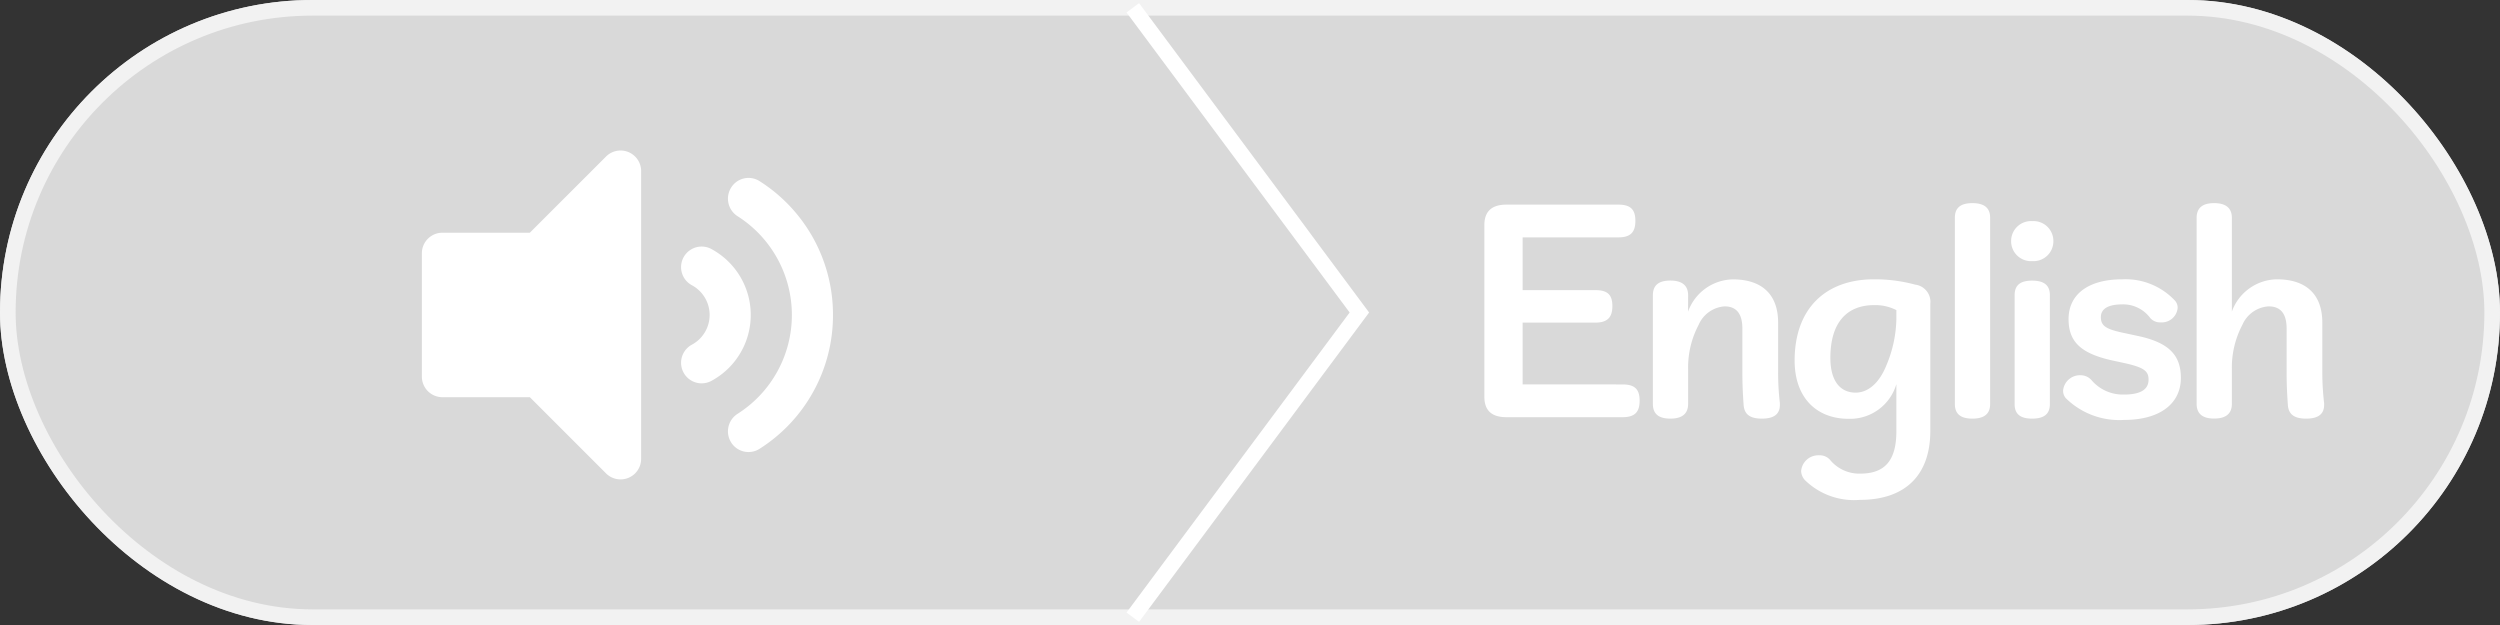 <svg id="btn_vEn_sEn" xmlns="http://www.w3.org/2000/svg" width="160" height="40" viewBox="0 0 160 40">
  <rect x="0" y="0" width="160" height="40" fill="#333333" stroke="none"/>
  <g id="長方形_28" data-name="長方形 28" fill="#d9d9d9" stroke="#f2f2f2" stroke-width="1">
    <rect width="160" height="40" rx="20" stroke="none"/>
    <rect x="0.5" y="0.5" width="159" height="39" rx="19.5" fill="none"/>
  </g>
  <path id="volume-up" d="M11.787,19.013,6.91,23.889H1.316A1.315,1.315,0,0,0,0,25.2V33.1a1.316,1.316,0,0,0,1.316,1.316H6.91l4.877,4.876a1.316,1.316,0,0,0,2.246-.93V19.943A1.316,1.316,0,0,0,11.787,19.013ZM26.311,29.151a10.121,10.121,0,0,0-4.7-8.564A1.31,1.31,0,0,0,19.794,21a1.331,1.331,0,0,0,.406,1.829,7.492,7.492,0,0,1,0,12.654,1.331,1.331,0,0,0-.406,1.829,1.312,1.312,0,0,0,1.815.409A10.12,10.12,0,0,0,26.311,29.151ZM18.54,24.938a1.316,1.316,0,1,0-1.27,2.306,2.161,2.161,0,0,1,0,3.816,1.316,1.316,0,0,0,1.27,2.306,4.793,4.793,0,0,0,0-8.427Z" transform="translate(27 -8.995)" fill="#fff"/>
  <path id="パス_4664" data-name="パス 4664" d="M175,163.5,189.5,183,175,202.5" transform="translate(-102.5 -163)" fill="none" stroke="#fff" stroke-width="1"/>
  <path id="パス_4848" data-name="パス 4848" d="M3.92-1.376V-5.328H8.576c.784,0,1.088-.352,1.088-1.056,0-.72-.3-1.024-1.088-1.024H3.92v-3.376h6.128c.784,0,1.088-.336,1.088-1.056s-.3-1.04-1.088-1.04H2.88c-.912,0-1.408.416-1.408,1.3V-.576c0,.88.48,1.3,1.408,1.3h7.44c.784,0,1.088-.336,1.088-1.056s-.3-1.04-1.088-1.04Zm10.592-5.7c0-.64-.4-.944-1.136-.944-.752,0-1.12.3-1.12.944V-.128c0,.64.368.944,1.12.944.736,0,1.136-.3,1.136-.944V-2.352a5.835,5.835,0,0,1,.672-2.832,1.956,1.956,0,0,1,1.664-1.184c.736,0,1.136.448,1.136,1.424V-2.08c0,.7.032,1.36.08,2.032.048.608.432.864,1.168.864.752,0,1.152-.272,1.152-.88V-.176a16.841,16.841,0,0,1-.112-2.016V-5.328c0-1.792-1.024-2.768-2.9-2.768a3.11,3.11,0,0,0-2.864,2.064ZM27.84,1.616c0,1.92-.768,2.72-2.32,2.72A2.42,2.42,0,0,1,23.632,3.5a.874.874,0,0,0-.736-.336,1.1,1.1,0,0,0-1.152,1.024.916.916,0,0,0,.24.56A4.5,4.5,0,0,0,25.5,6.016c2.912,0,4.512-1.584,4.512-4.416V-6.528A1.112,1.112,0,0,0,29.04-7.76,9.8,9.8,0,0,0,26.4-8.1c-3.056,0-5.072,1.84-5.072,5.2,0,2.384,1.408,3.728,3.456,3.728A3.089,3.089,0,0,0,27.84-1.392Zm0-7.184a7.987,7.987,0,0,1-.64,2.976C26.736-1.44,26.016-.848,25.232-.848c-.944,0-1.616-.688-1.616-2.224,0-2.3,1.088-3.376,2.8-3.376a2.948,2.948,0,0,1,1.424.32ZM31.584-.112c0,.64.384.928,1.12.928S33.84.528,33.84-.112V-12.048c0-.64-.4-.928-1.136-.928s-1.12.288-1.12.928Zm3.824,0c0,.64.368.928,1.12.928s1.136-.288,1.136-.928V-7.088c0-.64-.384-.928-1.136-.928s-1.12.288-1.12.928Zm1.136-11.712a1.275,1.275,0,0,0-1.36,1.28,1.275,1.275,0,0,0,1.36,1.28,1.27,1.27,0,0,0,1.344-1.28A1.27,1.27,0,0,0,36.544-11.824ZM42.528-4.64c-1.264-.256-1.6-.464-1.6-1.04,0-.512.432-.816,1.376-.816a2.154,2.154,0,0,1,1.776.864.83.83,0,0,0,.672.288,1.021,1.021,0,0,0,1.088-.9.671.671,0,0,0-.16-.48A4.327,4.327,0,0,0,42.3-8.1c-2.24,0-3.44,1.008-3.44,2.544,0,1.44.768,2.208,2.832,2.656l.736.16c1.232.272,1.552.5,1.552,1.056,0,.608-.464.96-1.584.96a2.634,2.634,0,0,1-2.048-.9.928.928,0,0,0-.7-.336,1.085,1.085,0,0,0-1.136.96.715.715,0,0,0,.176.512A4.873,4.873,0,0,0,42.4.9c2.368,0,3.648-1.088,3.648-2.688,0-1.5-.816-2.288-2.816-2.7Zm6.784-7.392c0-.64-.4-.944-1.136-.944s-1.12.3-1.12.944v11.9c0,.64.384.944,1.12.944s1.136-.3,1.136-.944V-2.352a5.835,5.835,0,0,1,.672-2.832,1.958,1.958,0,0,1,1.68-1.184c.752,0,1.152.448,1.152,1.424V-2.08c0,.7.032,1.36.08,2.032.048.608.432.864,1.168.864.752,0,1.152-.272,1.152-.88V-.176A16.84,16.84,0,0,1,55.1-2.192V-5.328C55.1-7.12,54.08-8.1,52.192-8.1a3.115,3.115,0,0,0-2.88,2.064Z" transform="translate(93.528 25.976)" fill="#fff"/>
</svg>
